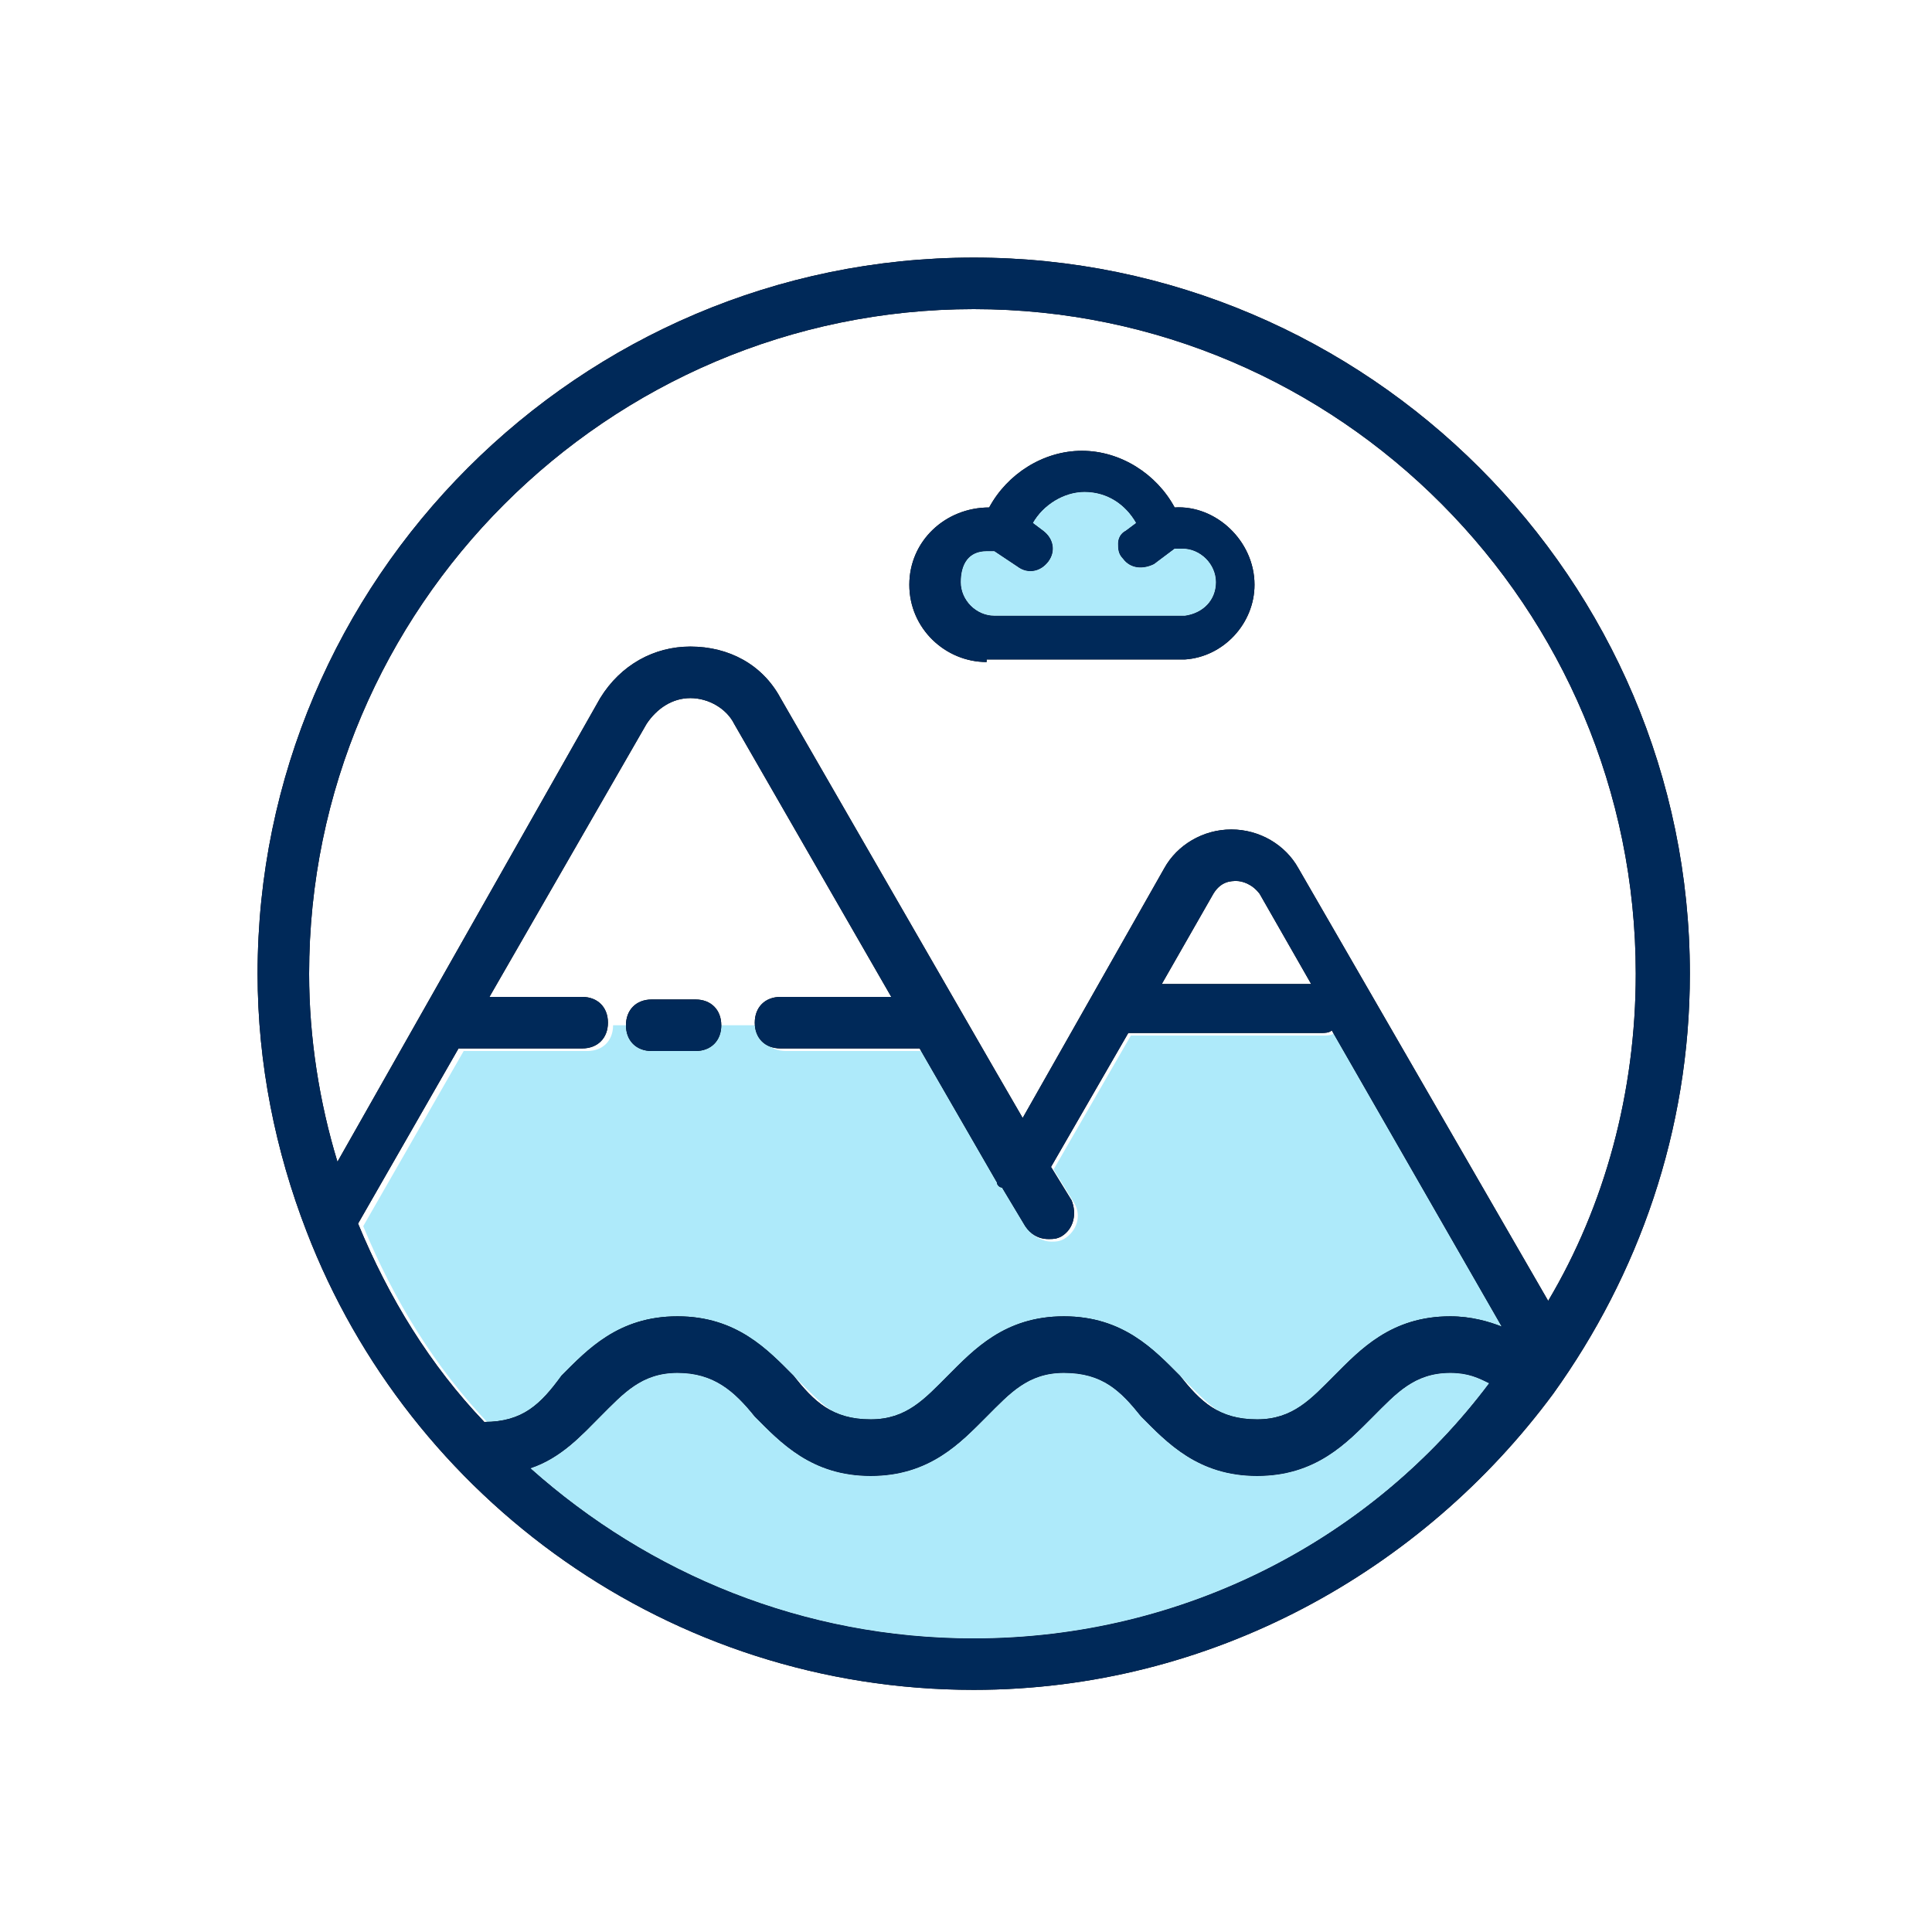 <svg enable-background="new 0 0 75 75" viewBox="0 0 75 75" xmlns="http://www.w3.org/2000/svg"><g clip-rule="evenodd" fill-rule="evenodd"><path d="m51.8 40.1c-.1.1-.3.1-.4.1h-7.5l-3 5.2.8 1.3c.3.5.1 1.1-.4 1.4-.2.1-.3.1-.5.1-.3 0-.7-.2-.9-.5l-.9-1.5c0-.1-.1-.2-.1-.2l-3-5.2h-5.4c-.6 0-1-.4-1-1h-5.7c0 .6-.4 1-1 1h-4.8l-3.9 6.8c1.2 2.9 2.8 5.5 4.9 7.7 1.4 0 2.1-.8 3-1.7 1-1 2.2-2.3 4.5-2.3s3.5 1.3 4.5 2.3c.9.9 1.6 1.7 3 1.7 1.5 0 2.2-.7 3-1.7 1-1 2.2-2.3 4.5-2.3s3.5 1.3 4.5 2.3c.9.9 1.6 1.7 3 1.7 1.5 0 2.2-.7 3-1.7 1-1 2.2-2.3 4.5-2.3.8 0 1.4.2 2 .4z" fill="#aeeafa"/><path d="m37.8 63.6c-6.6 0-12.6-2.5-17.2-6.6 1.2-.4 2-1.3 2.7-2 .9-.9 1.6-1.7 3-1.7s2.2.7 3 1.7c1 1 2.2 2.3 4.5 2.3s3.5-1.3 4.5-2.3c.9-.9 1.6-1.7 3-1.7 1.5 0 2.2.7 3 1.7 1 1 2.2 2.3 4.5 2.3s3.5-1.3 4.5-2.3c.9-.9 1.6-1.7 3-1.7.7 0 1.1.2 1.5.4-4.5 6-11.8 9.9-20 9.9zm0-51.6c14.2 0 25.7 11.6 25.7 25.8 0 4.6-1.2 9-3.4 12.7l-9.7-16.8c-.5-.9-1.5-1.5-2.6-1.5-1.1 0-2.1.6-2.6 1.5l-5.5 9.7-1.1-1.9-8.3-14.4c-.7-1.3-2-2-3.5-2-1.4 0-2.7.7-3.5 2l-10.2 18c-.7-2.3-1.1-4.8-1.1-7.3 0-14.2 11.6-25.8 25.8-25.8zm7.3 26.2 2-3.5c.3-.5.7-.5.9-.5.2 0 .6.1.9.5l2 3.5zm-26.3 17c-2.1-2.2-3.7-4.8-4.9-7.7l3.9-6.8h4.8c.6 0 1-.4 1-1s-.4-1-1-1h-3.6l6.1-10.6c.4-.6 1-1 1.7-1s1.4.4 1.7 1l6.1 10.6h-4.3c-.6 0-1 .4-1 1s.4 1 1 1h5.4l3 5.2c0 .1.1.2.2.2l.9 1.5c.2.3.5.5.9.5.2 0 .3 0 .5-.1.5-.3.6-.9.4-1.4l-.8-1.3 3-5.2h7.5c.1 0 .3 0 .4-.1l6.6 11.5c-.5-.2-1.2-.4-2-.4-2.3 0-3.5 1.3-4.5 2.3-.9.9-1.6 1.7-3 1.7-1.5 0-2.2-.7-3-1.7-1-1-2.2-2.3-4.5-2.3s-3.5 1.3-4.5 2.3c-.9.9-1.6 1.7-3 1.7-1.5 0-2.2-.7-3-1.7-1-1-2.2-2.3-4.5-2.3s-3.5 1.3-4.5 2.3c-.8 1.1-1.5 1.8-3 1.8zm41.5-1.1c3.3-4.6 5.3-10.2 5.3-16.3 0-15.3-12.5-27.8-27.8-27.8s-27.8 12.5-27.8 27.8c0 3.5.7 6.9 1.9 10 4 10.4 14.1 17.8 25.9 17.8 9.2 0 17.4-4.6 22.5-11.5-.1 0-.1 0 0 0zm-22-32.7h.3l.9.6c.4.3.9.2 1.2-.2s.2-.9-.2-1.2l-.4-.3c.4-.7 1.2-1.2 2-1.2.9 0 1.6.5 2 1.2l-.4.3c-.2.1-.3.3-.3.5s0 .4.2.6c.3.4.8.4 1.2.2l.8-.6h.3c.7 0 1.3.6 1.3 1.3s-.5 1.2-1.2 1.3v.4-.4h-7.4c-.7 0-1.3-.6-1.3-1.3s.3-1.2 1-1.2zm0 4.3c-1.6 0-3-1.3-3-3s1.4-3 3.1-3c.7-1.3 2.1-2.2 3.6-2.2s2.9.9 3.6 2.2c1.6-.1 3.1 1.3 3.1 3 0 1.5-1.2 2.8-2.7 2.9h-.1-7.6zm-13 15.1c-.6 0-1-.4-1-1s.4-1 1-1h1.7c.6 0 1 .4 1 1s-.4 1-1 1z"/><path d="m37.8 63.6c-6.6 0-12.6-2.5-17.2-6.6 1.2-.4 2-1.3 2.7-2 .9-.9 1.6-1.7 3-1.7s2.2.7 3 1.7c1 1 2.2 2.3 4.5 2.3s3.5-1.3 4.5-2.3c.9-.9 1.6-1.7 3-1.7 1.5 0 2.2.7 3 1.7 1 1 2.2 2.3 4.5 2.3s3.5-1.3 4.5-2.3c.9-.9 1.6-1.7 3-1.7.7 0 1.1.2 1.5.4-4.5 6-11.8 9.9-20 9.9zm0-51.6c14.2 0 25.7 11.6 25.7 25.8 0 4.6-1.2 9-3.4 12.7l-9.7-16.8c-.5-.9-1.5-1.5-2.6-1.5-1.1 0-2.1.6-2.6 1.5l-5.5 9.7-1.1-1.9-8.3-14.4c-.7-1.3-2-2-3.5-2-1.4 0-2.7.7-3.5 2l-10.2 18c-.7-2.3-1.1-4.8-1.1-7.3 0-14.2 11.6-25.8 25.8-25.8zm7.3 26.2 2-3.5c.3-.5.7-.5.9-.5.2 0 .6.1.9.5l2 3.5zm-26.3 17c-2.1-2.2-3.7-4.8-4.9-7.7l3.9-6.8h4.8c.6 0 1-.4 1-1s-.4-1-1-1h-3.6l6.1-10.6c.4-.6 1-1 1.7-1s1.4.4 1.7 1l6.1 10.6h-4.3c-.6 0-1 .4-1 1s.4 1 1 1h5.4l3 5.2c0 .1.1.2.2.2l.9 1.5c.2.3.5.5.9.5.2 0 .3 0 .5-.1.5-.3.6-.9.4-1.4l-.8-1.3 3-5.2h7.5c.1 0 .3 0 .4-.1l6.6 11.5c-.5-.2-1.2-.4-2-.4-2.3 0-3.5 1.3-4.5 2.3-.9.9-1.6 1.7-3 1.7-1.5 0-2.2-.7-3-1.7-1-1-2.2-2.3-4.5-2.3s-3.5 1.3-4.5 2.3c-.9.9-1.6 1.7-3 1.7-1.5 0-2.2-.7-3-1.7-1-1-2.2-2.3-4.5-2.3s-3.5 1.3-4.5 2.3c-.8 1.1-1.5 1.8-3 1.8zm41.5-1.1c3.3-4.6 5.3-10.2 5.3-16.3 0-15.3-12.5-27.8-27.8-27.8s-27.8 12.5-27.8 27.8c0 3.5.7 6.9 1.9 10 4 10.4 14.1 17.8 25.9 17.8 9.2 0 17.4-4.6 22.5-11.5-.1 0-.1 0 0 0zm-22-32.7h.3l.9.6c.4.3.9.2 1.2-.2s.2-.9-.2-1.2l-.4-.3c.4-.7 1.2-1.2 2-1.2.9 0 1.6.5 2 1.2l-.4.3c-.2.1-.3.3-.3.5s0 .4.2.6c.3.4.8.4 1.2.2l.8-.6h.3c.7 0 1.3.6 1.3 1.3s-.5 1.2-1.2 1.3v.4-.4h-7.4c-.7 0-1.3-.6-1.3-1.3s.3-1.2 1-1.2zm0 4.3c-1.6 0-3-1.3-3-3s1.4-3 3.1-3c.7-1.3 2.1-2.2 3.6-2.2s2.9.9 3.6 2.2c1.6-.1 3.1 1.3 3.1 3 0 1.5-1.2 2.8-2.7 2.9h-.1-7.6zm-13 15.1c-.6 0-1-.4-1-1s.4-1 1-1h1.7c.6 0 1 .4 1 1s-.4 1-1 1z" fill="#002959"/><g fill="#aeeafa"><path d="m37.8 63.6c-6.6 0-12.6-2.5-17.2-6.6 1.2-.4 2-1.3 2.7-2 .9-.9 1.6-1.7 3-1.7s2.2.7 3 1.7c1 1 2.2 2.3 4.5 2.3s3.5-1.3 4.5-2.3c.9-.9 1.6-1.7 3-1.7 1.5 0 2.2.7 3 1.7 1 1 2.2 2.3 4.5 2.3s3.5-1.3 4.5-2.3c.9-.9 1.6-1.7 3-1.7.7 0 1.1.2 1.5.4-4.5 6-11.8 9.9-20 9.9z"/><path d="m38.3 21.4h.3l.9.6c.4.3.9.2 1.2-.2s.2-.9-.2-1.2l-.4-.3c.4-.7 1.2-1.2 2-1.2.9 0 1.6.5 2 1.2l-.4.3c-.2.1-.3.3-.3.5s0 .4.2.6c.3.4.8.4 1.2.2l.8-.6h.3c.7 0 1.3.6 1.3 1.3s-.5 1.2-1.2 1.3v.4-.4h-7.4c-.7 0-1.3-.6-1.3-1.3s.3-1.2 1-1.2z"/></g></g></svg>